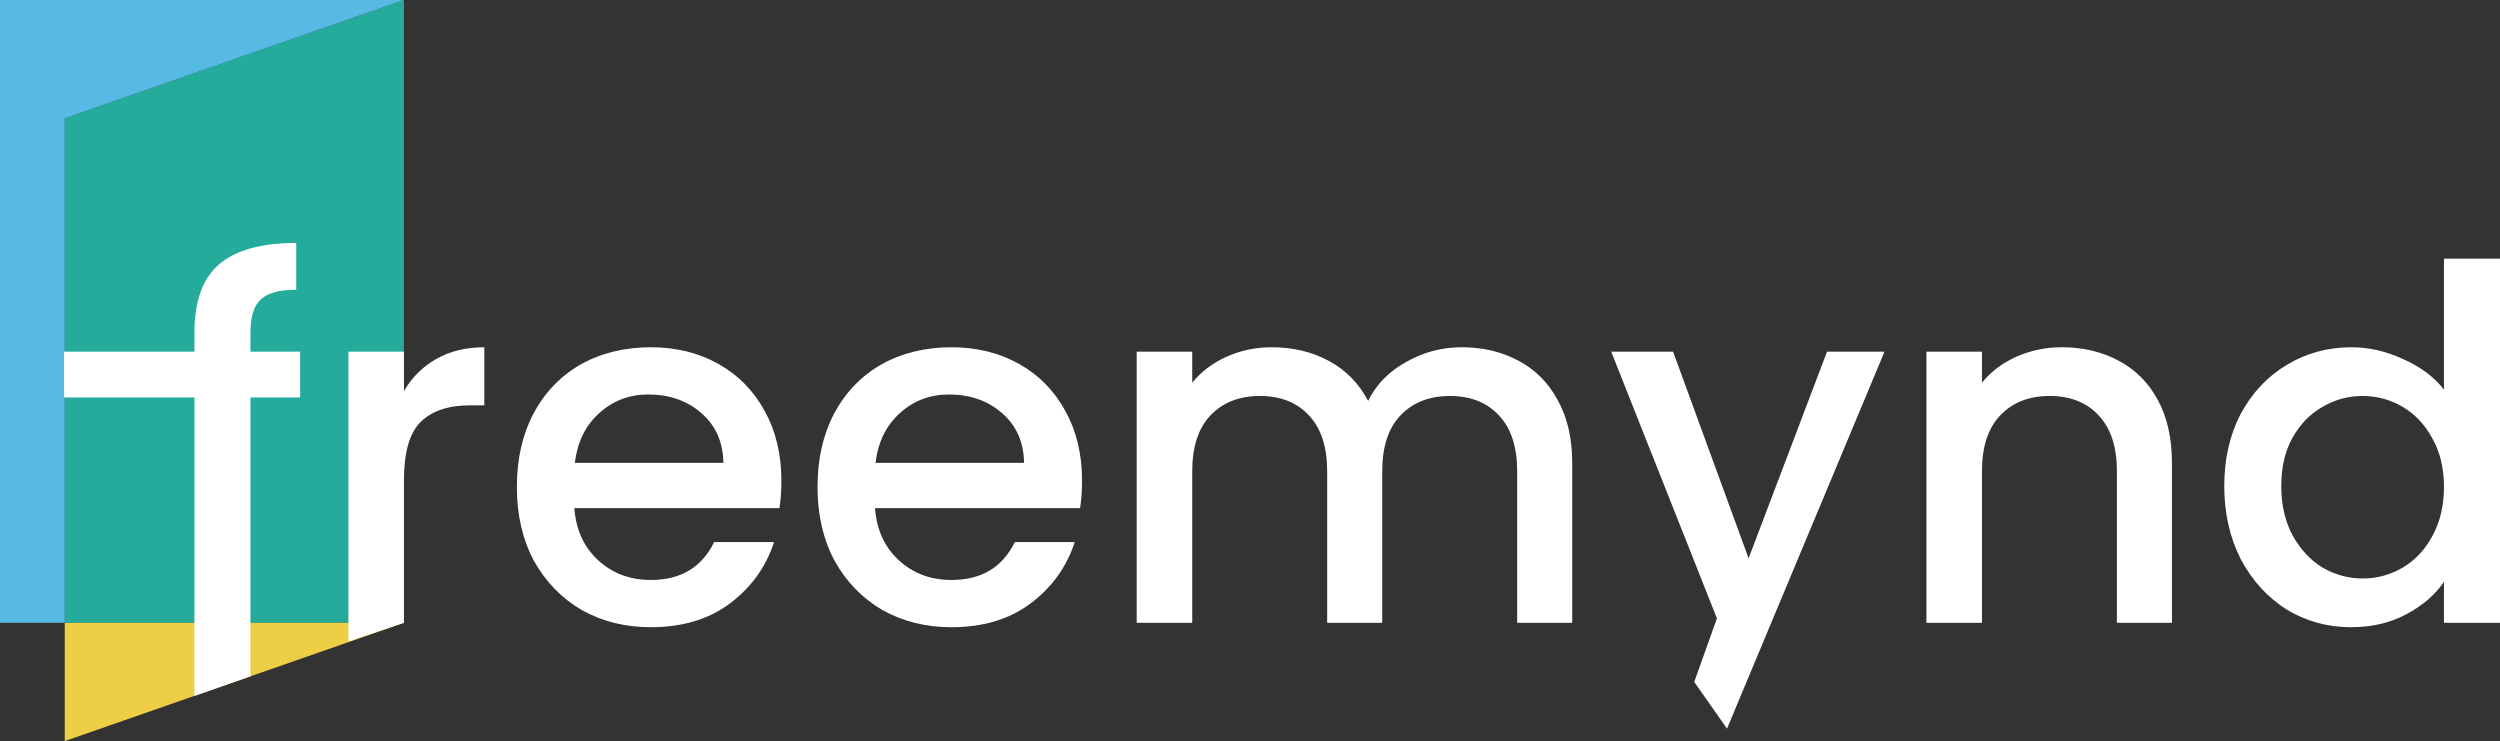 <svg xmlns="http://www.w3.org/2000/svg" width="253" height="75" viewBox="0 0 253 75" fill="none"><rect x="0" y="0" width="253" height="75" fill="#333333" stroke="none"/><g id="Logo full colour b"><path id="Intersect" fill-rule="evenodd" clip-rule="evenodd" d="M6.552 63.025V11.975L40.875 -0V63.025H6.552Z" fill="#24AB9B"></path><path id="Subtract" fill-rule="evenodd" clip-rule="evenodd" d="M6.552 63.025V75L40.875 63.025H6.552Z" fill="#EECE45"></path><path id="Subtract_2" fill-rule="evenodd" clip-rule="evenodd" d="M40.875 -0H0V63.025H6.553V11.975L40.875 -0Z" fill="#56BAE5"></path><path id="Union" fill-rule="evenodd" clip-rule="evenodd" d="M25.346 40.221H30.375V35.591H25.346V33.649C25.346 32.056 25.692 30.944 26.382 30.313C27.072 29.649 28.272 29.317 29.981 29.317V24.587C26.431 24.587 23.818 25.317 22.142 26.778C20.499 28.205 19.677 30.496 19.677 33.649V35.591H6.488V40.221H19.677V70.43L25.346 68.446V40.221ZM226.772 41.864C225.655 43.989 225.096 46.428 225.096 49.183C225.096 51.938 225.655 54.411 226.772 56.602C227.923 58.76 229.467 60.453 231.407 61.681C233.379 62.876 235.548 63.473 237.914 63.473C240.018 63.473 241.875 63.042 243.485 62.179C245.128 61.316 246.41 60.22 247.33 58.892V63.025H253V26.18H247.33V39.425C246.312 38.13 244.931 37.101 243.189 36.338C241.48 35.541 239.738 35.143 237.963 35.143C235.564 35.143 233.379 35.74 231.407 36.935C229.467 38.097 227.923 39.74 226.772 41.864ZM246.147 44.354C246.936 45.748 247.33 47.391 247.33 49.283C247.33 51.175 246.936 52.835 246.147 54.262C245.391 55.656 244.389 56.718 243.14 57.449C241.891 58.179 240.543 58.544 239.097 58.544C237.684 58.544 236.337 58.179 235.055 57.449C233.806 56.685 232.787 55.59 231.998 54.162C231.242 52.735 230.864 51.075 230.864 49.183C230.864 47.291 231.242 45.665 231.998 44.304C232.787 42.91 233.806 41.864 235.055 41.167C236.304 40.437 237.651 40.072 239.097 40.072C240.543 40.072 241.891 40.437 243.14 41.167C244.389 41.898 245.391 42.96 246.147 44.354ZM40.879 39.574C41.7 38.18 42.785 37.101 44.133 36.338C45.513 35.541 47.14 35.143 49.013 35.143V41.018H47.584C45.382 41.018 43.705 41.582 42.555 42.711C41.438 43.839 40.879 45.798 40.879 48.586V63.025L35.259 64.916V35.591H40.879V39.574ZM79.076 48.636C79.076 49.665 79.01 50.594 78.879 51.424H58.123C58.288 53.615 59.093 55.374 60.539 56.702C61.985 58.029 63.76 58.693 65.863 58.693C68.887 58.693 71.023 57.415 72.272 54.859H78.336C77.515 57.382 76.019 59.457 73.85 61.083C71.714 62.676 69.052 63.473 65.863 63.473C63.267 63.473 60.934 62.892 58.863 61.73C56.825 60.535 55.215 58.876 54.032 56.752C52.881 54.594 52.306 52.104 52.306 49.283C52.306 46.462 52.865 43.989 53.982 41.864C55.133 39.707 56.727 38.047 58.764 36.885C60.835 35.724 63.201 35.143 65.863 35.143C68.427 35.143 70.711 35.707 72.716 36.836C74.721 37.964 76.282 39.557 77.4 41.615C78.517 43.64 79.076 45.98 79.076 48.636ZM73.209 46.843C73.176 44.752 72.437 43.076 70.991 41.815C69.544 40.553 67.753 39.922 65.617 39.922C63.678 39.922 62.018 40.553 60.638 41.815C59.257 43.043 58.436 44.719 58.173 46.843H73.209ZM109.306 51.424C109.437 50.594 109.503 49.665 109.503 48.636C109.503 45.98 108.944 43.64 107.827 41.615C106.709 39.557 105.148 37.964 103.143 36.836C101.139 35.707 98.854 35.143 96.291 35.143C93.629 35.143 91.262 35.724 89.192 36.885C87.154 38.047 85.56 39.707 84.409 41.864C83.292 43.989 82.733 46.462 82.733 49.283C82.733 52.104 83.308 54.594 84.459 56.752C85.642 58.876 87.252 60.535 89.29 61.73C91.361 62.892 93.694 63.473 96.291 63.473C99.479 63.473 102.141 62.676 104.277 61.083C106.446 59.457 107.942 57.382 108.764 54.859H102.7C101.451 57.415 99.314 58.693 96.291 58.693C94.187 58.693 92.412 58.029 90.966 56.702C89.52 55.374 88.715 53.615 88.551 51.424H109.306ZM101.418 41.815C102.864 43.076 103.604 44.752 103.636 46.843H88.6C88.863 44.719 89.684 43.043 91.065 41.815C92.445 40.553 94.105 39.922 96.044 39.922C98.18 39.922 99.972 40.553 101.418 41.815ZM147.917 35.143C150.053 35.143 151.959 35.591 153.636 36.487C155.345 37.383 156.676 38.711 157.629 40.47C158.615 42.229 159.108 44.354 159.108 46.843V63.025H153.537V47.69C153.537 45.233 152.929 43.358 151.713 42.063C150.497 40.736 148.837 40.072 146.734 40.072C144.63 40.072 142.954 40.736 141.705 42.063C140.489 43.358 139.881 45.233 139.881 47.69V63.025H134.31V47.69C134.31 45.233 133.702 43.358 132.486 42.063C131.27 40.736 129.61 40.072 127.507 40.072C125.403 40.072 123.727 40.736 122.478 42.063C121.262 43.358 120.654 45.233 120.654 47.69V63.025H115.034V35.591H120.654V38.727C121.574 37.599 122.741 36.719 124.154 36.089C125.568 35.458 127.079 35.143 128.69 35.143C130.859 35.143 132.798 35.607 134.507 36.537C136.216 37.466 137.531 38.81 138.451 40.57C139.273 38.91 140.555 37.599 142.297 36.636C144.039 35.641 145.912 35.143 147.917 35.143ZM174.773 73.739L190.712 35.591H184.895L176.958 56.502L169.316 35.591H163.055L173.753 62.577L171.457 69.012L174.773 73.739ZM208.659 35.143C210.795 35.143 212.701 35.591 214.378 36.487C216.087 37.383 217.418 38.711 218.371 40.47C219.324 42.229 219.801 44.354 219.801 46.843V63.025H214.23V47.69C214.23 45.233 213.622 43.358 212.406 42.063C211.19 40.736 209.53 40.072 207.426 40.072C205.323 40.072 203.647 40.736 202.398 42.063C201.182 43.358 200.574 45.233 200.574 47.69V63.025H194.954V35.591H200.574V38.727C201.494 37.599 202.661 36.719 204.074 36.089C205.52 35.458 207.048 35.143 208.659 35.143Z" fill="white"></path></g></svg>